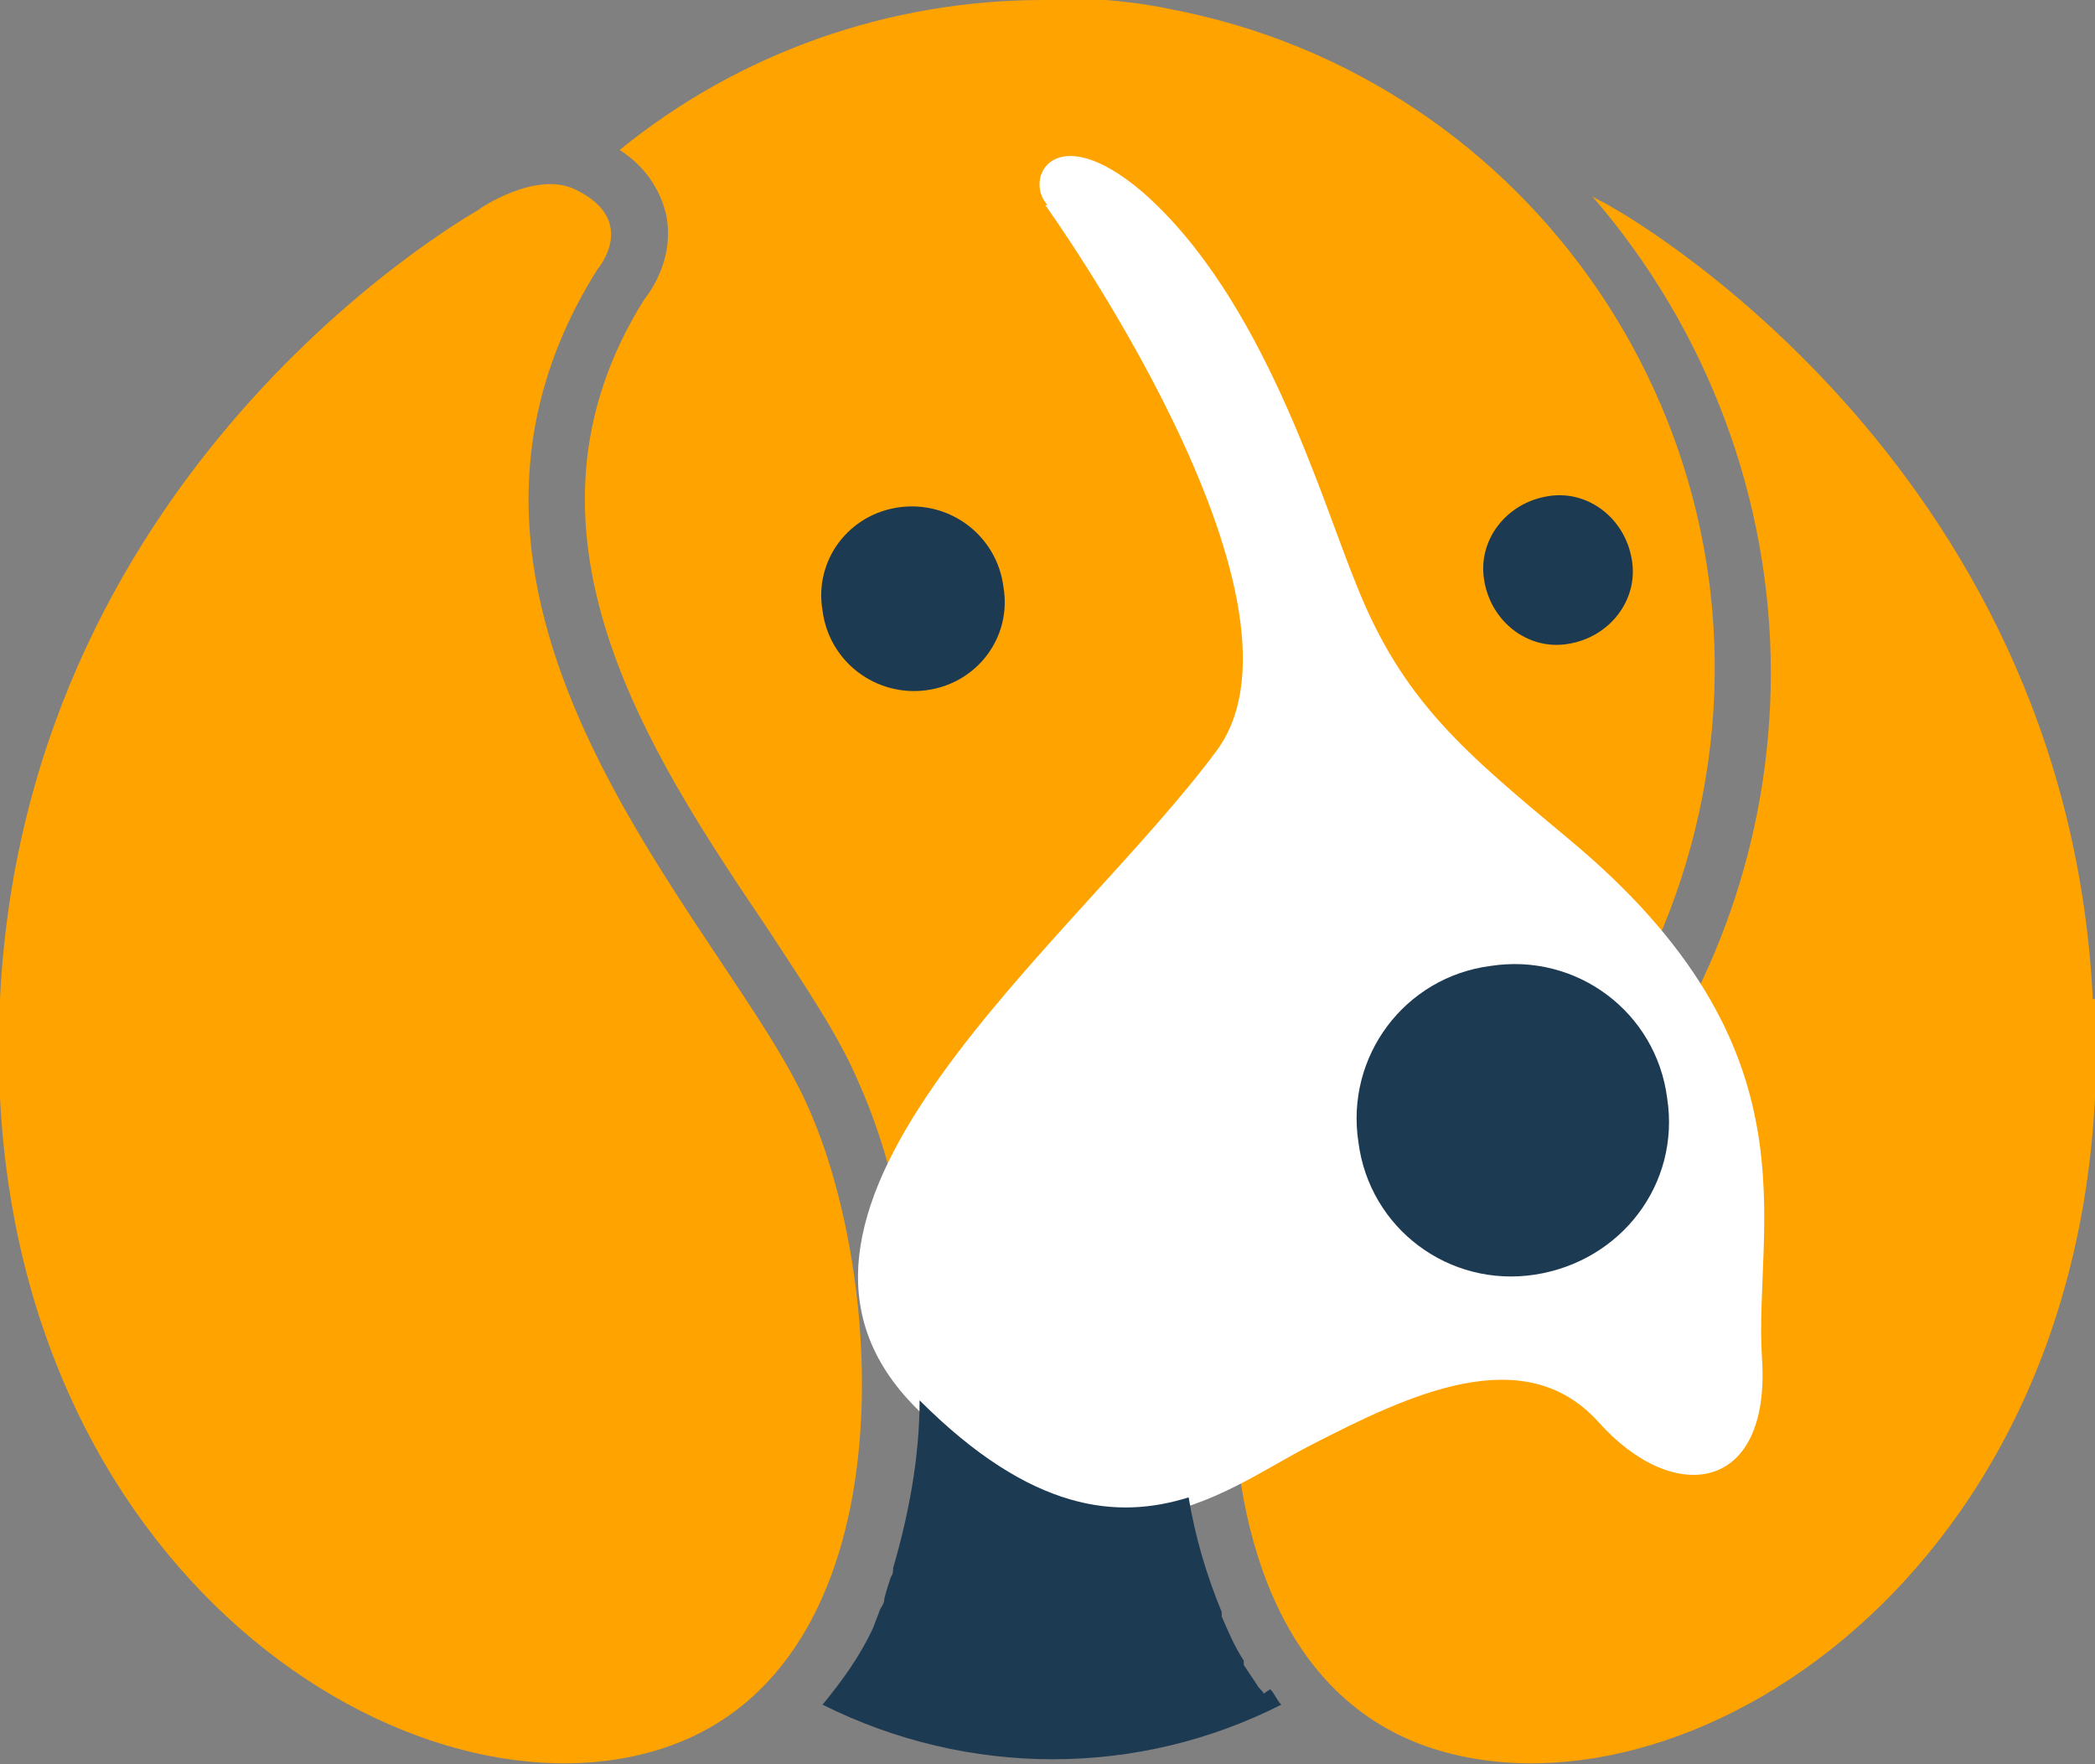 <svg id="Layer_1" xmlns="http://www.w3.org/2000/svg" version="1.1" viewBox="0 0 95 80"><rect x="0" y="0" width="95" height="80" fill="#808080" stroke="none"/><defs><style>.st1{fill:#ffa300}</style></defs><path class="st1" d="M94.9 45.3C93.7 20.7 73.1 9.4 73.1 9.4c-.3-.2-.6-.3-.9-.5 5.2 6 8.1 13.7 8.1 21.6 0 15.2-10.4 28.1-24.4 31.9 0 7.5 2.4 15.2 9.8 17.1 12 3.1 30.5-9.6 29.3-34.2M21.9 9.4S1.2 20.7 0 45.3c-1.2 24.6 17.4 37.3 29.3 34.2 12-3.1 11-21.3 7.3-29.4C33 42 17.4 27.6 27.1 12.2c0 0 1.9-2.2-1-3.6-1.8-.9-4.4.9-4.4.9Z"/><path class="st1" d="M47.3 0c-7 0-13.8 2.4-19.2 6.8 1.4.9 1.9 2.1 2.1 2.9.4 1.9-.6 3.4-1 3.9-6.5 10.4.2 20.5 5.6 28.5 1.7 2.6 3.2 4.8 4.1 6.9 1.4 3.1 2.4 7.2 2.6 11.4C58 63.6 74 52.7 77.2 36.1 80.4 19.5 69.5 3.5 53 .4c-1.9-.4-3.8-.5-5.7-.5Z"/><path d="M47.4 9.3S60.2 27.1 55.2 34c-6.5 8.8-22.4 20.8-13.8 29.7 8.5 8.8 13.8 4 18.1 1.8 4.3-2.2 9.6-4.8 13-1 3.4 3.8 7.8 3.2 7.4-2.9-.4-6.1 2.7-14-8.7-23.5-4.8-4-7.6-6.3-9.7-11.6-1.6-3.9-4.2-13-9.7-17.8-4-3.4-5.4-.6-4.3.6" style="fill:#fff"/><path d="M40.8 23c-2.3.3-3.9 2.4-3.5 4.7.3 2.3 2.4 3.9 4.7 3.6 2.3-.3 3.9-2.4 3.5-4.7-.3-2.3-2.4-3.9-4.7-3.6m26.8 20.8c-3.9.5-6.6 4.1-6 8 .5 3.9 4.1 6.6 8 6s6.6-4.1 6-8c-.5-3.9-4.1-6.6-8-6m2.6-21.3c-1.9.3-3.2 2-2.9 3.8.3 1.9 2 3.2 3.8 2.9 1.9-.3 3.2-2 2.9-3.8-.3-1.9-2-3.2-3.8-2.9M57.3 76.8c0-.1-.2-.2-.3-.4l-.6-.9v-.2c-.4-.6-.7-1.3-1-2v-.2c-.7-1.7-1.2-3.4-1.5-5.2-3.2 1-7.1.7-12.2-4.4 0 2.6-.5 5.2-1.2 7.6 0 .1 0 .3-.1.4-.1.3-.2.6-.3 1 0 .2-.1.3-.2.5-.1.3-.2.5-.3.8-.6 1.3-1.4 2.4-2.3 3.5 6.6 3.3 14.3 3.3 20.8 0-.2-.2-.3-.5-.5-.7" style="fill:#1d3a53"/></svg>